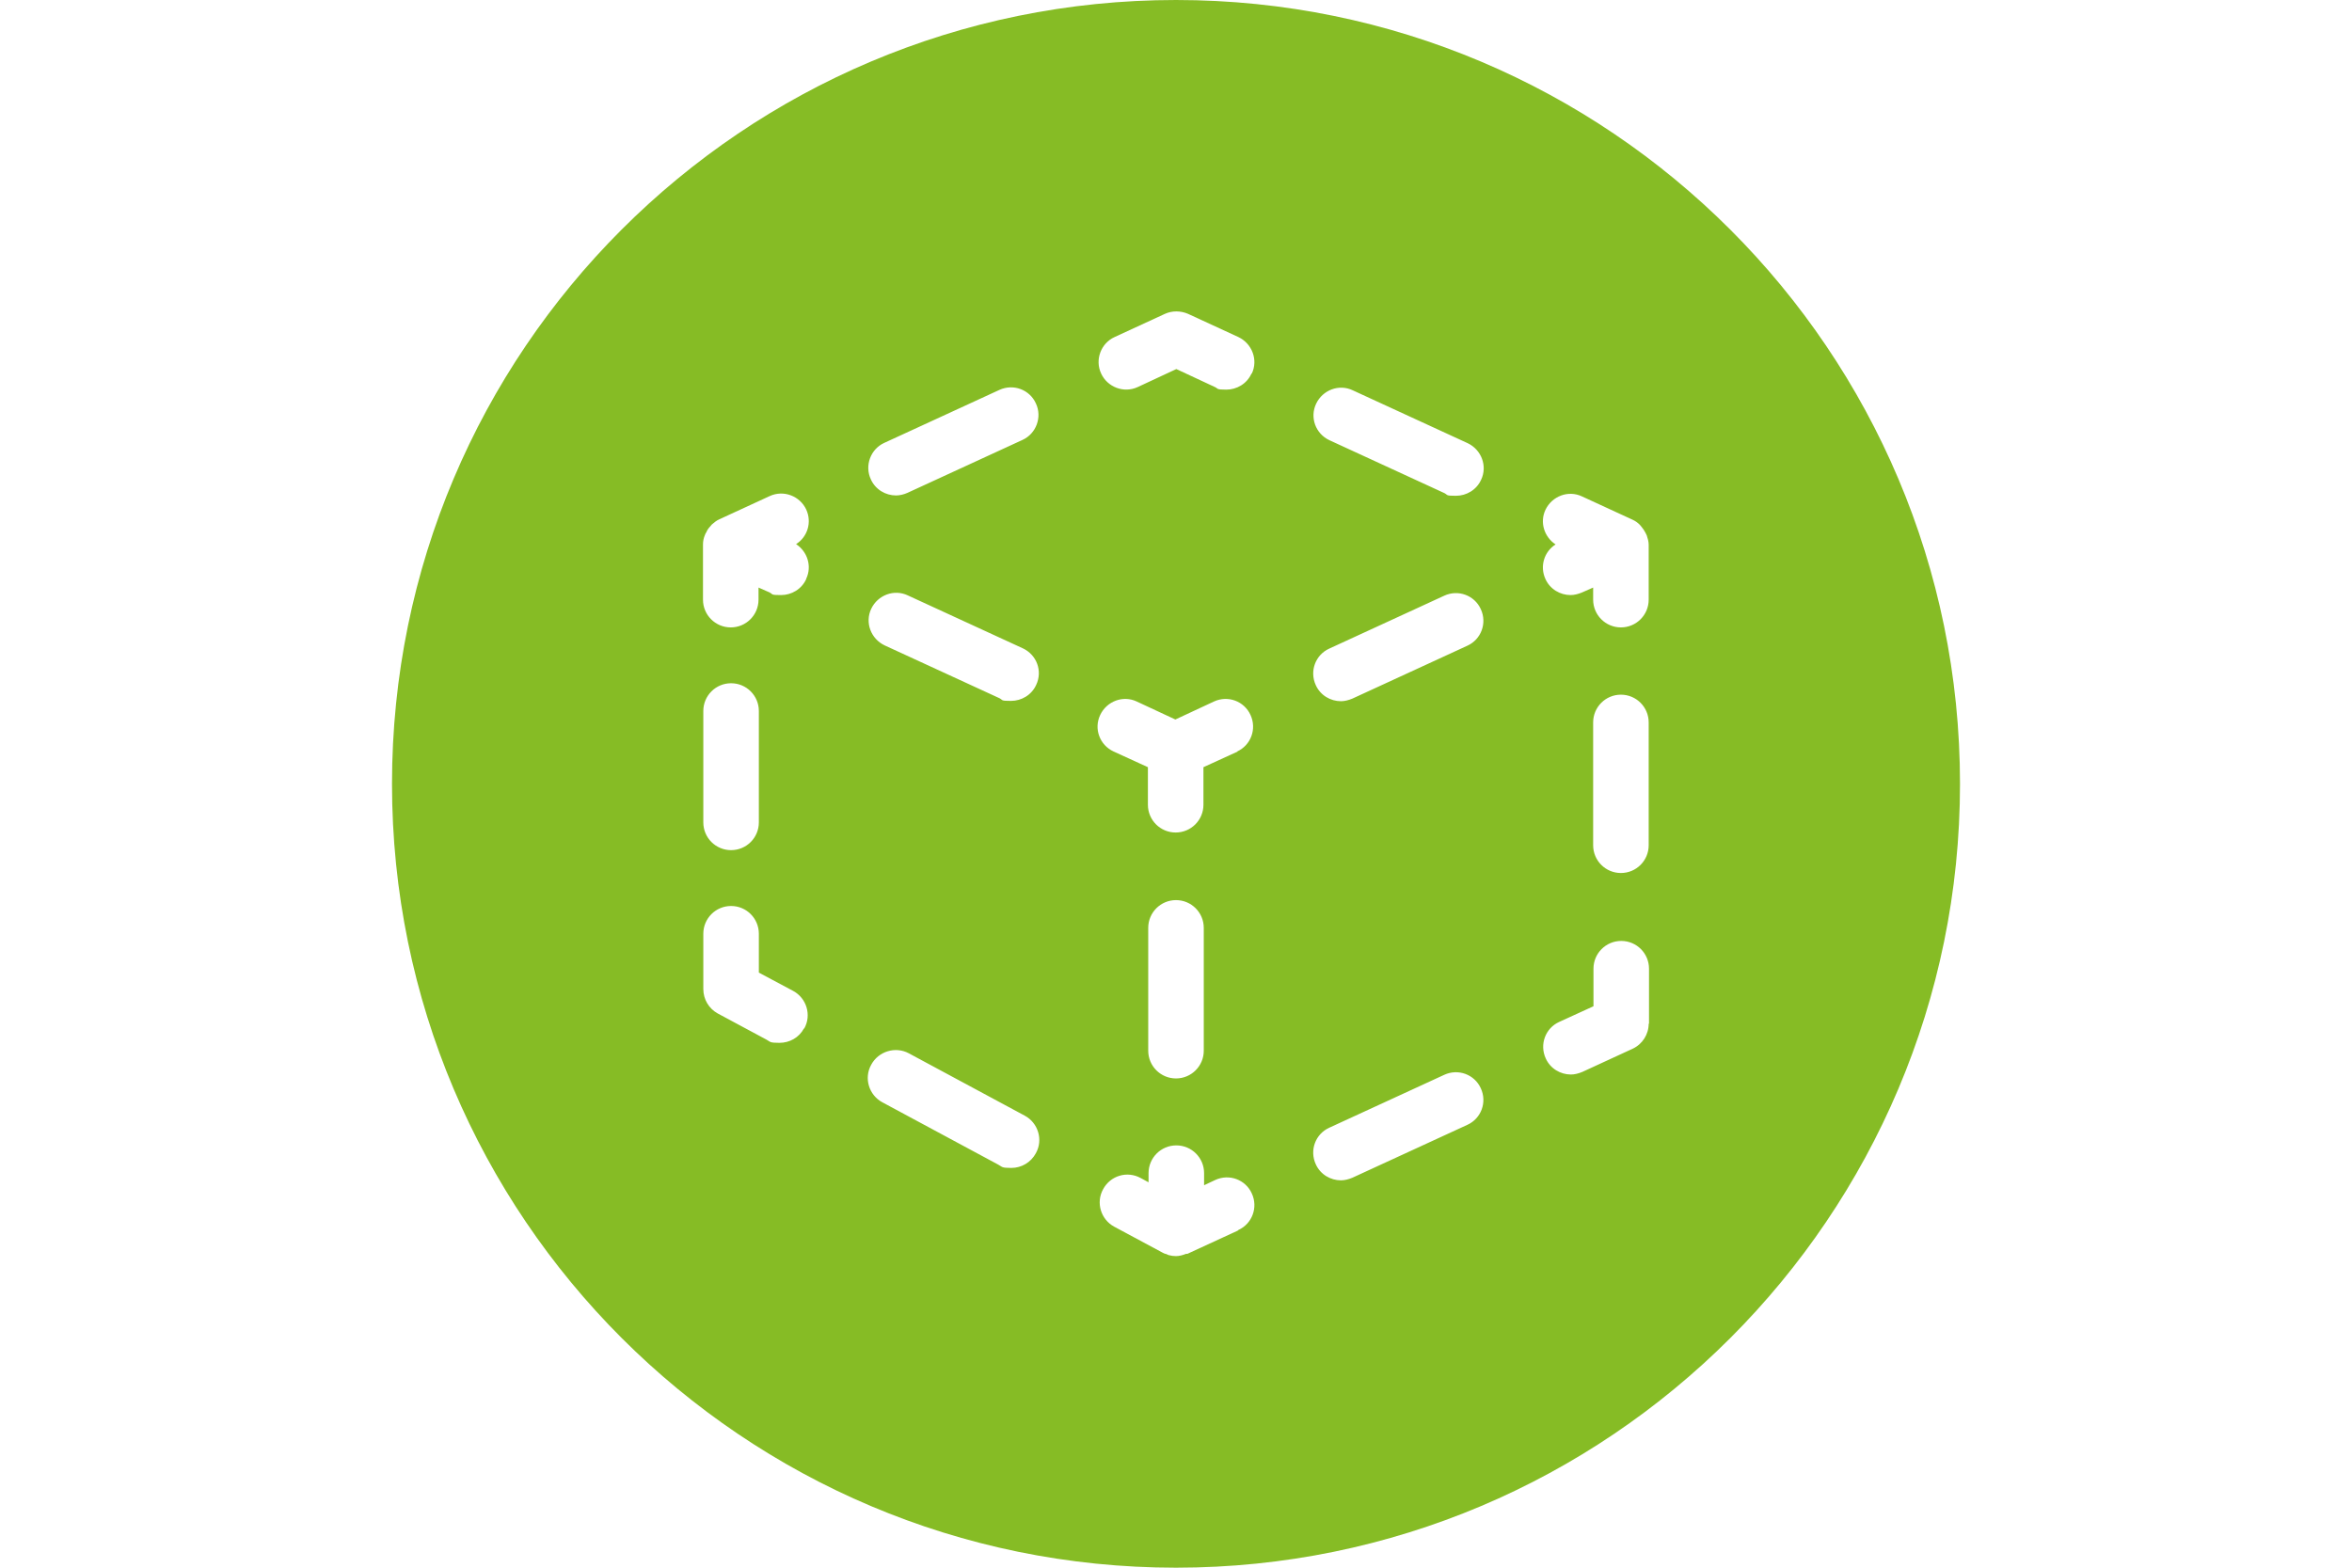 <?xml version="1.0" encoding="UTF-8"?>
<svg id="Layer_1" xmlns="http://www.w3.org/2000/svg" version="1.1" viewBox="0 0 720 480">
  <!-- Generator: Adobe Illustrator 29.5.1, SVG Export Plug-In . SVG Version: 2.1.0 Build 141)  -->
  <defs>
    <style>
      .st0 {
        fill: #86bc25;
      }
    </style>
  </defs>
  <path class="st0" d="M504.7,183.6c0,4.7-3.8,8.5-8.5,8.5s-8.5-3.8-8.5-8.5v-3.7l-3.4,1.5c-1.2.5-2.4.8-3.5.8-3.2,0-6.3-1.8-7.7-4.9-1.8-3.9-.4-8.4,3.1-10.6-3.5-2.3-4.9-6.8-3.1-10.6,2-4.2,7-6.1,11.2-4.1l15.4,7.1c.9.4,1.6.9,2.3,1.6.2.2.3.4.5.6.5.6.9,1.2,1.2,1.8.1.3.3.5.4.8.3.9.6,1.9.6,2.9v16.9ZM504.7,258.8c0,4.7-3.8,8.5-8.5,8.5s-8.5-3.8-8.5-8.5v-37.6c0-4.7,3.8-8.5,8.5-8.5s8.5,3.8,8.5,8.5v37.6ZM504.7,313.4c0,3.3-1.9,6.3-4.9,7.7l-15.4,7.1c-1.2.5-2.4.8-3.5.8-3.2,0-6.3-1.8-7.7-4.9-2-4.3-.1-9.3,4.1-11.2l10.5-4.8v-11.5c0-4.7,3.8-8.5,8.5-8.5s8.5,3.8,8.5,8.5v16.9ZM453.4,146.9c-1.4,3.1-4.5,4.9-7.7,4.9s-2.4-.2-3.5-.8l-35.2-16.2c-4.3-2-6.1-7-4.1-11.2,2-4.2,7-6.1,11.2-4.1l35.2,16.2c4.2,2,6.1,7,4.1,11.2M449.2,197.7l-35.2,16.2c-1.2.5-2.4.8-3.5.8-3.2,0-6.3-1.8-7.7-4.9-2-4.3-.1-9.3,4.1-11.2l35.2-16.2c4.3-2,9.3-.1,11.2,4.1,2,4.3.1,9.3-4.1,11.2M449.2,344.4l-35.2,16.2c-1.2.5-2.4.8-3.5.8-3.2,0-6.3-1.8-7.7-4.9-2-4.3-.1-9.3,4.1-11.2l35.2-16.2c4.3-2,9.3-.1,11.2,4.1,2,4.3.1,9.3-4.1,11.2M383.1,114.4c-1.4,3.1-4.5,4.9-7.7,4.9s-2.4-.3-3.5-.8l-11.8-5.5-11.8,5.5c-4.3,2-9.3,0-11.2-4.1-2-4.2-.1-9.3,4.1-11.2l15.4-7.1c2.2-1,4.8-1,7.1,0l15.4,7.1c4.2,2,6.1,7,4.1,11.2M378.9,230.1l-10.5,4.8v11.5c0,4.7-3.8,8.5-8.5,8.5s-8.5-3.8-8.5-8.5v-11.5l-10.5-4.8c-4.3-2-6.1-7-4.1-11.2,2-4.2,7-6.1,11.2-4.1l11.8,5.5,11.8-5.5c4.3-2,9.3-.1,11.2,4.1,2,4.3.1,9.3-4.1,11.2M351.5,321.7v-37.6c0-4.7,3.8-8.5,8.5-8.5s8.5,3.8,8.5,8.5v37.6c0,4.7-3.8,8.5-8.5,8.5s-8.5-3.8-8.5-8.5M378.9,376.8l-15.4,7.1c-.1,0-.3,0-.4,0-1,.4-2.1.7-3.1.7h0c-.8,0-1.5-.1-2.2-.3-.2,0-.4-.2-.7-.3-.4-.1-.8-.2-1.1-.4l-14.9-8c-4.1-2.2-5.7-7.4-3.4-11.5,2.2-4.1,7.3-5.7,11.5-3.4l2.4,1.3v-2.8c0-4.7,3.8-8.5,8.5-8.5s8.5,3.8,8.5,8.5v3.7l3.4-1.6c4.3-2,9.3-.1,11.2,4.1,2,4.3.1,9.3-4.1,11.2M317.1,353.1c-1.5,2.8-4.4,4.5-7.5,4.5s-2.7-.3-4-1l-35.5-19.1c-4.1-2.2-5.7-7.4-3.4-11.5,2.2-4.1,7.4-5.7,11.5-3.5l35.5,19.1c4.1,2.2,5.7,7.4,3.4,11.5M246.8,177.3c-1.4,3.1-4.5,4.9-7.7,4.9s-2.4-.2-3.5-.8l-3.4-1.5v3.7c0,4.7-3.8,8.5-8.5,8.5s-8.5-3.8-8.5-8.5v-16.9c0-1,.2-2,.6-2.9.1-.3.2-.5.4-.8.3-.7.7-1.3,1.2-1.8.2-.2.3-.4.5-.6.7-.6,1.4-1.2,2.3-1.6l15.4-7.1c4.3-2,9.3,0,11.2,4.1,1.8,3.9.4,8.4-3.1,10.6,3.5,2.3,4.9,6.8,3.1,10.6M246.1,314.9c-1.5,2.8-4.4,4.4-7.5,4.4s-2.7-.3-4-1l-14.9-8c-2.7-1.5-4.4-4.3-4.4-7.5v-16.9c0-4.7,3.8-8.5,8.5-8.5s8.5,3.8,8.5,8.5v11.9l10.5,5.6c4.1,2.2,5.7,7.4,3.4,11.5M215.3,217.7c0-4.7,3.8-8.5,8.5-8.5s8.5,3.8,8.5,8.5v34.1c0,4.7-3.8,8.5-8.5,8.5s-8.5-3.8-8.5-8.5v-34.1ZM317.2,209.7c-1.4,3.1-4.5,4.9-7.7,4.9s-2.4-.2-3.5-.8l-35.2-16.2c-4.2-2-6.1-7-4.1-11.2,2-4.2,7-6.1,11.2-4.1l35.2,16.2c4.3,2,6.1,7,4.1,11.2M270.7,135.6l35.2-16.2c4.3-2,9.3-.1,11.2,4.1,2,4.2.1,9.3-4.1,11.2l-35.2,16.2c-1.1.5-2.4.8-3.5.8-3.2,0-6.3-1.8-7.7-4.9-2-4.2-.1-9.3,4.1-11.2M360,0C227.4,0,120,107.5,120,240s107.5,240,240,240,240-107.5,240-240S492.5,0,360,0"/>
</svg>